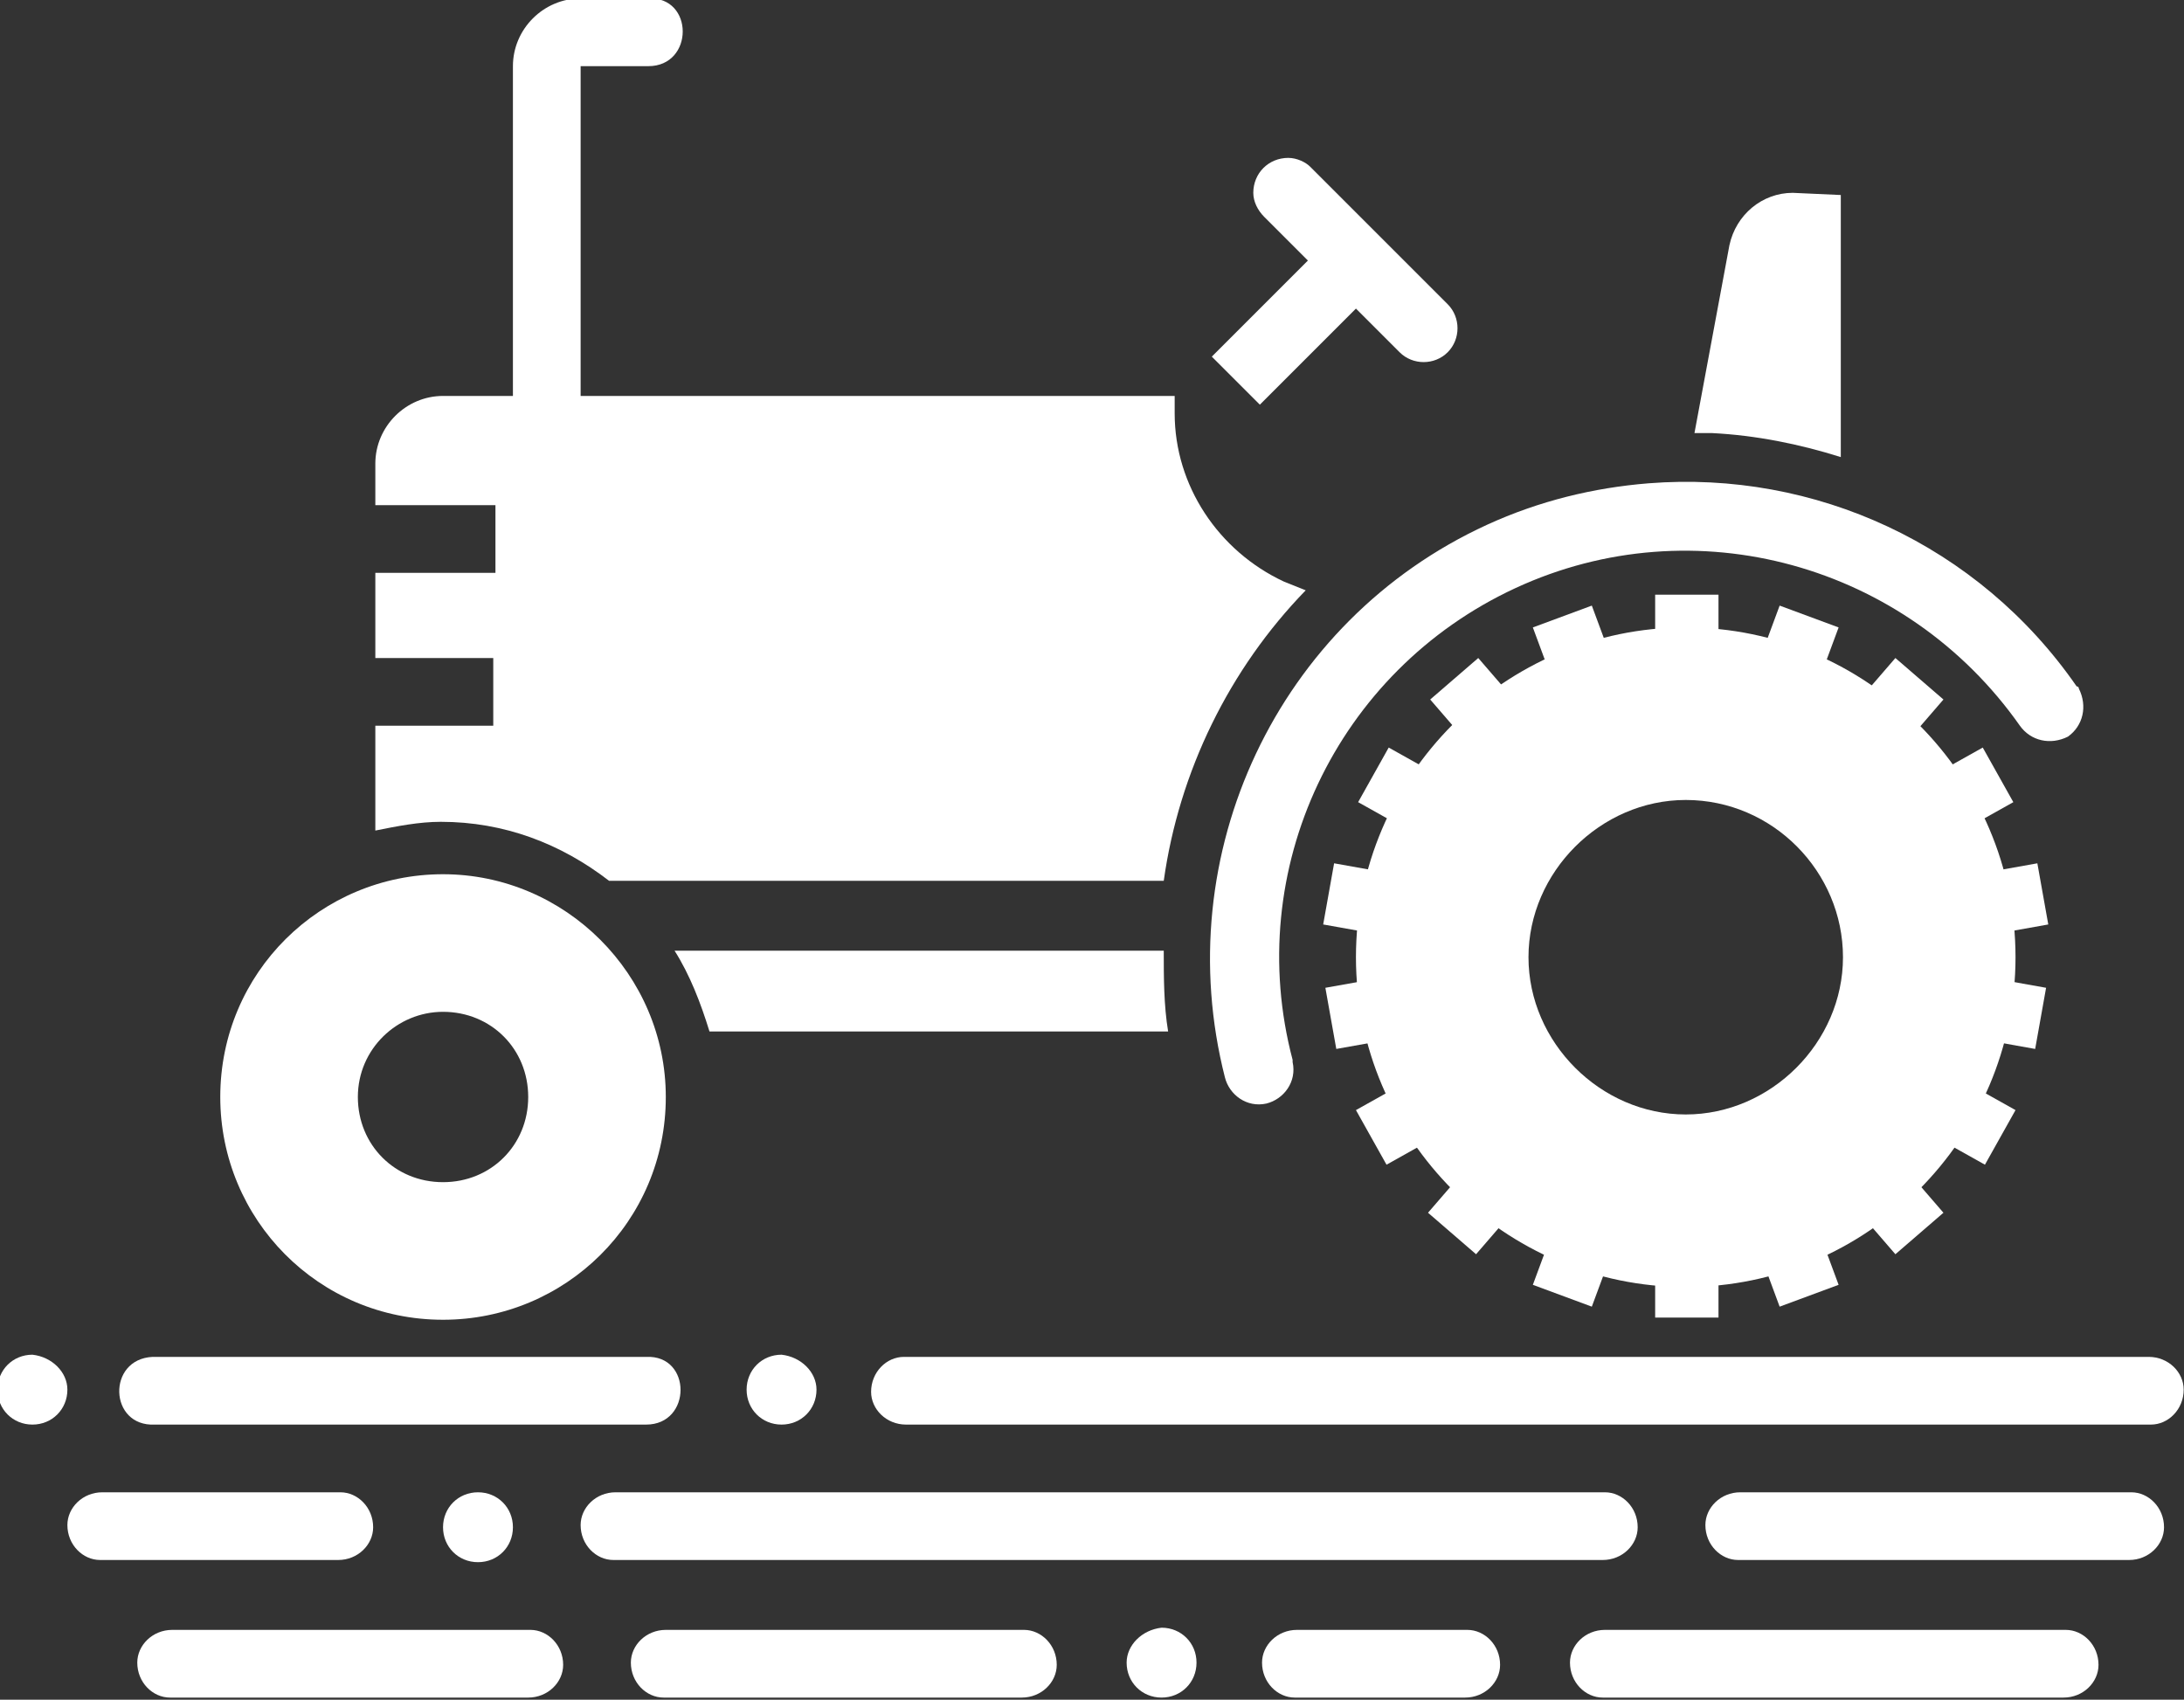 <?xml version="1.0" encoding="utf-8"?>
<!-- Generator: Adobe Illustrator 20.0.0, SVG Export Plug-In . SVG Version: 6.00 Build 0)  -->
<svg version="1.1" id="Layer_1" xmlns="http://www.w3.org/2000/svg" xmlns:xlink="http://www.w3.org/1999/xlink" x="0px" y="0px"
	 viewBox="271.5 369.2 69 53.7" style="enable-background:new 271.5 369.2 69 53.7;" xml:space="preserve">
<rect x="271.5" y="369.2" width="69" height="53.7" fill="#333333" stroke="none"/>
<style type="text/css">
	.st0{fill:#FFFFFF;}
</style>
<g>
	<g transform="translate(50 50) scale(0.69 0.69) rotate(0) translate(-50 -50)">
		<g transform="translate(0,-1020.362)">
			<path class="st0" d="M453.1,1541.8c-1.4,0-2.6,1-2.9,2.4l-1.6,8.6c0.3,0,0.6,0,0.8,0c2,0.1,4,0.5,5.9,1.1v-12L453.1,1541.8z"/>
			<path class="st0" d="M391.3,1551.1c-1.7,0-3.1,1.4-3.1,3.1v1.9h5.5v3.1h-5.5l0,3.9h5.4v3.1h-5.4l0,4.8c1-0.2,2-0.4,3-0.4
				c2.9,0,5.5,1,7.7,2.7h25.4c0.7-5,3-9.7,6.5-13.3l-1-0.4c-3-1.4-5-4.4-5-7.7v-0.8H391.3z"/>
			<path class="st0" d="M401.9,1576.5c0.7,1.1,1.2,2.4,1.6,3.7h21c-0.2-1.2-0.2-2.5-0.2-3.7L401.9,1576.5z"/>
			<path class="st0" d="M397.6,1532.9c-1.7,0-3.1,1.4-3.1,3.1l0,16.4c0,2.1,3.1,2.1,3.1,0l0-16.4c0,0,2.1,0,3.1,0
				c2.1,0,2.1-3.2,0-3.1H397.6z"/>
			<path class="st0" d="M430,1540.2c-0.9,0-1.6,0.7-1.6,1.6c0,0.4,0.2,0.8,0.5,1.1l2,2l-4.4,4.4l2.2,2.2l4.4-4.4l2,2
				c0.6,0.6,1.6,0.6,2.2,0c0.6-0.6,0.6-1.6,0-2.2c0,0,0,0,0,0l-6.3-6.3C430.8,1540.4,430.4,1540.2,430,1540.2z"/>
			<path class="st0" d="M374.1,1596.6c0,0.9-0.7,1.6-1.6,1.6c-0.9,0-1.6-0.7-1.6-1.6c0-0.9,0.7-1.6,1.6-1.6
				C373.4,1595.1,374.1,1595.8,374.1,1596.6z"/>
			<path class="st0" d="M378.9,1607.6c-0.9,0-1.6,0.7-1.6,1.5c0,0.9,0.7,1.6,1.5,1.6c0,0,0,0,0,0h16.4c0.9,0,1.6-0.7,1.6-1.5
				c0-0.9-0.7-1.6-1.5-1.6c0,0,0,0,0,0H378.9z"/>
			<path class="st0" d="M399.2,1601.3c-0.9,0-1.6,0.7-1.6,1.5c0,0.9,0.7,1.6,1.5,1.6c0,0,0,0,0,0h45.3c0.9,0,1.6-0.7,1.6-1.5
				c0-0.9-0.7-1.6-1.5-1.6c0,0,0,0,0,0H399.2z"/>
			<path class="st0" d="M375.7,1601.3c-0.9,0-1.6,0.7-1.6,1.5c0,0.9,0.7,1.6,1.5,1.6c0,0,0,0,0,0h10.9c0.9,0,1.6-0.7,1.6-1.5
				c0-0.9-0.7-1.6-1.5-1.6c0,0,0,0,0,0H375.7z"/>
			<path class="st0" d="M401.5,1607.6c-0.9,0-1.6,0.7-1.6,1.5c0,0.9,0.7,1.6,1.5,1.6c0,0,0,0,0,0h16.4c0.9,0,1.6-0.7,1.6-1.5
				c0-0.9-0.7-1.6-1.5-1.6c0,0,0,0,0,0H401.5z"/>
			<path class="st0" d="M422.6,1609.1c0,0.9,0.7,1.6,1.6,1.6c0.9,0,1.6-0.7,1.6-1.6c0-0.9-0.7-1.6-1.6-1.6
				C423.3,1607.6,422.6,1608.3,422.6,1609.1z"/>
			<path class="st0" d="M444.5,1607.6c-0.9,0-1.6,0.7-1.6,1.5c0,0.9,0.7,1.6,1.5,1.6c0,0,0,0,0,0h21.1c0.9,0,1.6-0.7,1.6-1.5
				c0-0.9-0.7-1.6-1.5-1.6c0,0,0,0,0,0H444.5z"/>
			<path class="st0" d="M430.4,1607.6c-0.9,0-1.6,0.7-1.6,1.5c0,0.9,0.7,1.6,1.5,1.6c0,0,0,0,0,0h7.8c0.9,0,1.6-0.7,1.6-1.5
				c0-0.9-0.7-1.6-1.5-1.6c0,0,0,0,0,0H430.4z"/>
			<path class="st0" d="M450.7,1601.3c-0.9,0-1.6,0.7-1.6,1.5c0,0.9,0.7,1.6,1.5,1.6c0,0,0,0,0,0h17.9c0.9,0,1.6-0.7,1.6-1.5
				c0-0.9-0.7-1.6-1.5-1.6c0,0,0,0,0,0H450.7z"/>
			<path class="st0" d="M391.3,1602.9c0,0.9,0.7,1.6,1.6,1.6c0.9,0,1.6-0.7,1.6-1.6c0-0.9-0.7-1.6-1.6-1.6
				C392,1601.3,391.3,1602,391.3,1602.9z"/>
			<path class="st0" d="M391.3,1573c-5.6,0-10.2,4.5-10.2,10.2l0,0c0,5.6,4.5,10.2,10.2,10.2l0,0c5.6,0,10.2-4.5,10.2-10.2
				C401.5,1577.6,396.9,1573,391.3,1573L391.3,1573z M391.3,1579.3c2.2,0,3.9,1.7,3.9,3.9c0,2.2-1.7,3.9-3.9,3.9s-3.9-1.7-3.9-3.9
				C387.4,1581,389.2,1579.3,391.3,1579.3z"/>
			<path class="st0" d="M446.5,1555.1c-2.5,0.2-5,0.8-7.4,1.9c-9.6,4.4-14.6,15.1-12,25.3c0.2,0.8,1,1.4,1.9,1.2
				c0.8-0.2,1.4-1,1.2-1.9c0,0,0-0.1,0-0.1c-2.3-8.7,2-17.8,10.2-21.6c8.2-3.8,17.9-1.1,23.1,6.3c0.5,0.7,1.4,0.9,2.2,0.5
				c0.7-0.5,0.9-1.4,0.5-2.2c0,0,0-0.1-0.1-0.1C461.6,1557.9,454.1,1554.5,446.5,1555.1z"/>
			<path class="st0" d="M448.2,1561.7c-8.3,0-15.1,6.8-15.1,15.1s6.8,15.1,15.1,15.1c8.3,0,15.1-6.8,15.1-15.1
				S456.5,1561.7,448.2,1561.7z M448.2,1569.6c4,0,7.2,3.3,7.2,7.2c0,3.9-3.3,7.2-7.2,7.2c-3.9,0-7.2-3.3-7.2-7.2
				C441,1572.9,444.3,1569.6,448.2,1569.6z"/>
			<path class="st0" d="M446.8,1590.4v2.9h2.9v-2.9H446.8z"/>
			<path class="st0" d="M446.8,1560.2v2.9h2.9v-2.9H446.8z"/>
			<path class="st0" d="M454.2,1589.1l-2.7,1l1,2.7l2.7-1L454.2,1589.1z"/>
			<path class="st0" d="M443.9,1560.7l-2.7,1l1,2.7l2.7-1L443.9,1560.7z"/>
			<path class="st0" d="M458.1,1586.3l-2.2,1.9l1.9,2.2l2.2-1.9L458.1,1586.3z"/>
			<path class="st0" d="M438.7,1563.1l-2.2,1.9l1.9,2.2l2.2-1.9L438.7,1563.1z"/>
			<path class="st0" d="M460.8,1582.4l-1.4,2.5l2.5,1.4l1.4-2.5L460.8,1582.4z"/>
			<path class="st0" d="M434.6,1567.2l-1.4,2.5l2.5,1.4l1.4-2.5L434.6,1567.2z"/>
			<path class="st0" d="M461.9,1577.7l-0.5,2.8l2.8,0.5l0.5-2.8L461.9,1577.7z"/>
			<path class="st0" d="M432.1,1572.5l-0.5,2.8l2.8,0.5l0.5-2.8L432.1,1572.5z"/>
			<path class="st0" d="M464.3,1572.5l-2.8,0.5l0.5,2.8l2.8-0.5L464.3,1572.5z"/>
			<path class="st0" d="M434.5,1577.7l-2.8,0.5l0.5,2.8l2.8-0.5L434.5,1577.7z"/>
			<path class="st0" d="M461.8,1567.2l-2.5,1.4l1.4,2.5l2.5-1.4L461.8,1567.2z"/>
			<path class="st0" d="M435.6,1582.4l-2.5,1.4l1.4,2.5l2.5-1.4L435.6,1582.4z"/>
			<path class="st0" d="M457.8,1563.1l-1.9,2.2l2.2,1.9l1.9-2.2L457.8,1563.1z"/>
			<path class="st0" d="M438.3,1586.3l-1.9,2.2l2.2,1.9l1.9-2.2L438.3,1586.3z"/>
			<path class="st0" d="M452.5,1560.7l-1,2.7l2.7,1l1-2.7L452.5,1560.7z"/>
			<path class="st0" d="M442.2,1589.1l-1,2.7l2.7,1l1-2.7L442.2,1589.1z"/>
			<path class="st0" d="M469.4,1595.1c0.9,0,1.6,0.7,1.6,1.5c0,0.9-0.7,1.6-1.5,1.6c0,0,0,0,0,0h-57c-0.9,0-1.6-0.7-1.6-1.5
				c0-0.9,0.7-1.6,1.5-1.6c0,0,0,0,0,0H469.4z"/>
			<path class="st0" d="M378,1595.1c-2.1,0.1-2,3.2,0.1,3.1c7.5,0,15,0,22.5,0c2.1,0,2.1-3.2,0-3.1
				C392.7,1595.1,384.7,1595.1,378,1595.1L378,1595.1z"/>
			<path class="st0" d="M408.4,1596.6c0,0.9-0.7,1.6-1.6,1.6c-0.9,0-1.6-0.7-1.6-1.6c0-0.9,0.7-1.6,1.6-1.6
				C407.7,1595.1,408.4,1595.8,408.4,1596.6z"/>
		</g>
	</g>
</g>
</svg>
